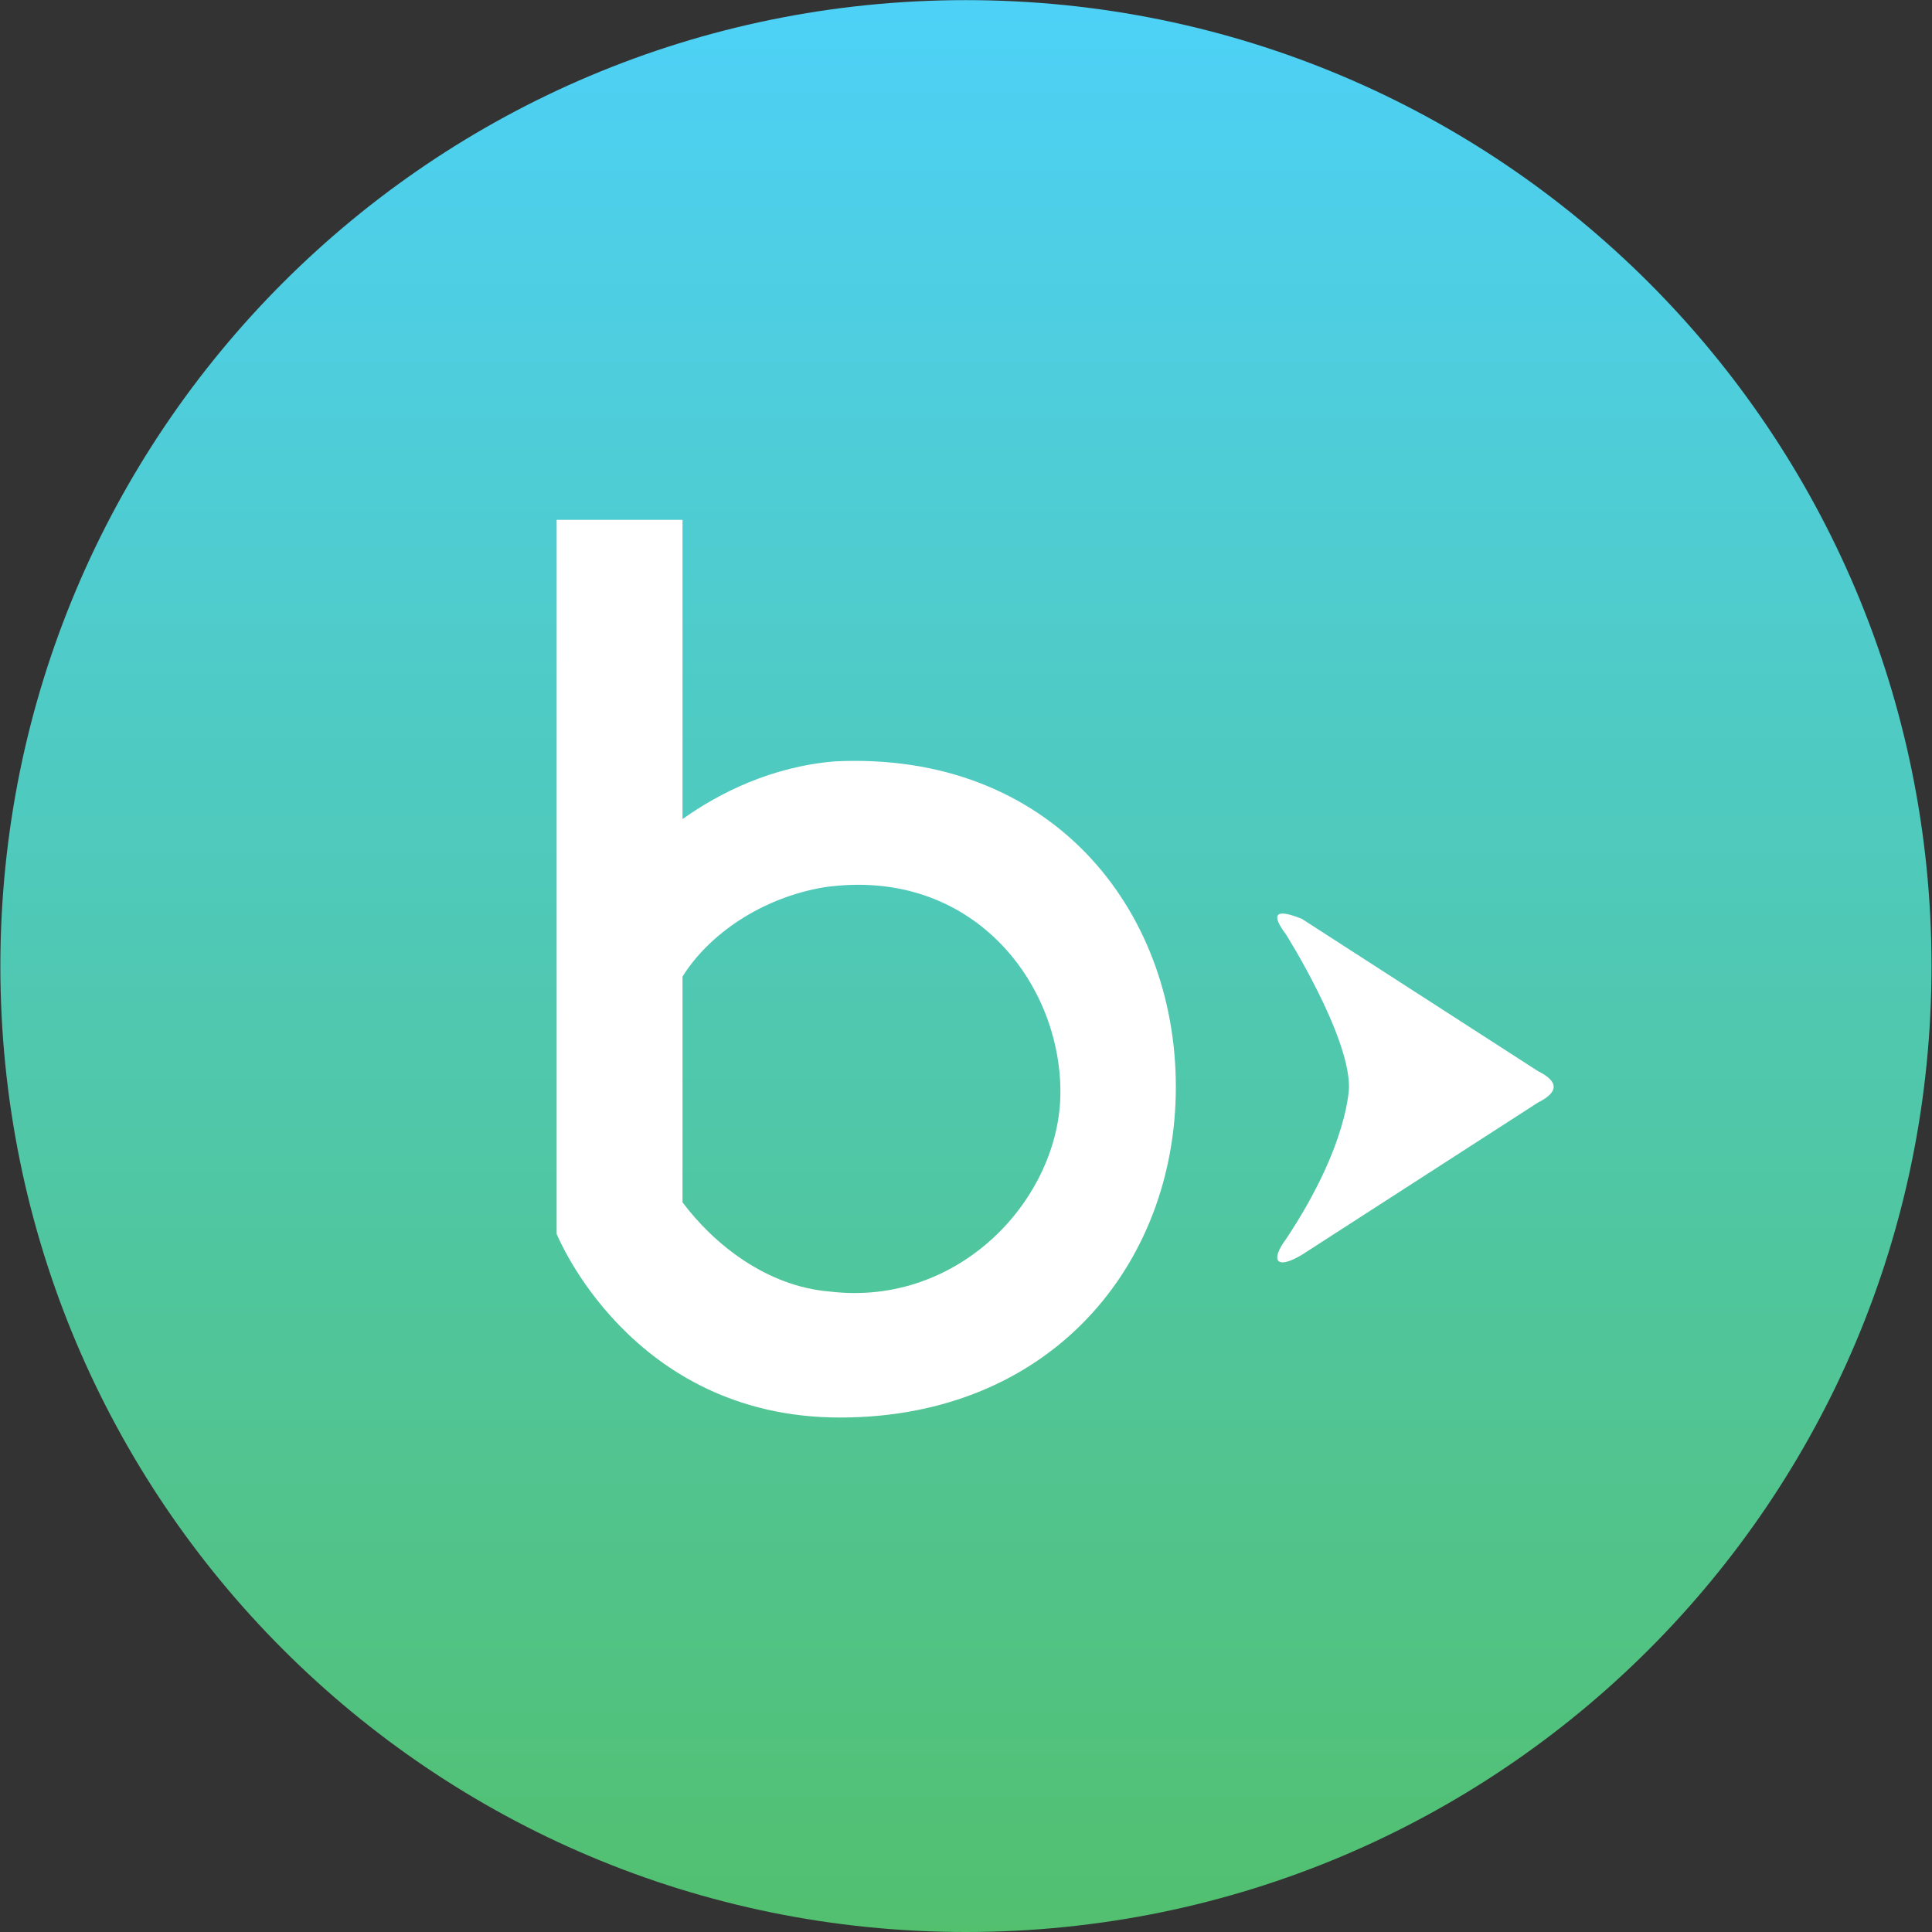<svg height="1590" width="1590" viewBox="0 0 1590 1590" xmlns="http://www.w3.org/2000/svg" version="1.2">
	<rect x="0" y="0" width="1590" height="1590" fill="#333333" stroke="none"/>
	<title>blackbaud-media-kit-1-pdf-svg</title>
	<defs>
		<linearGradient gradientUnits="userSpaceOnUse" y2=".1" x2="794.9" y1="1590" x1="794.9" id="g1">
			<stop stop-color="#52c06f" offset="0"></stop>
			<stop stop-color="#4dd1f7" offset="1"></stop>
		</linearGradient>
	</defs>
	<style>
		.s0 { fill: url(#g1) } 
		.s1 { fill: #ffffff } 
	</style>
	<g clip-path="url(#cp1)" id="Clip-Path: Page 1">
		<g id="Page 1">
			<path d="m794.9 1590c-439.4 0-794.6-355.3-794.6-794.9 0-439.7 355.2-795 794.6-795 439.5 0 794.7 355.3 794.7 795 0 439.6-355.2 794.9-794.7 794.9z" class="s0" id="Path 51"></path>
			<path d="m458.1 1015.4v-587.6h103.6v246.3c30.3-21.6 73.4-43.2 125.3-47.5 177.1-8.7 280.7 120.9 280.7 267.8 0 146.9-103.6 272.2-276.4 272.2-172.8 0-233.2-151.2-233.2-151.2zm224.6 47.5c107.9 13 190-77.8 190-164.2 0-90.7-73.4-185.7-194.4-168.5-51.8 8.7-95 38.9-116.6 73.5v185.8c25.9 34.5 69.1 69.1 121 73.4zm427.5-168.5c0-43.2-51.8-125.3-51.8-125.3q-19.4-25.9 13-12.9l194.3 125.3q25.9 12.9 0 25.9l-194.3 125.3c-21.6 12.9-25.9 4.3-13-13 51.8-77.8 51.8-125.3 51.8-125.3z" class="s1" fill-rule="evenodd" id="Path 52"></path>
		</g>
	</g>
</svg>